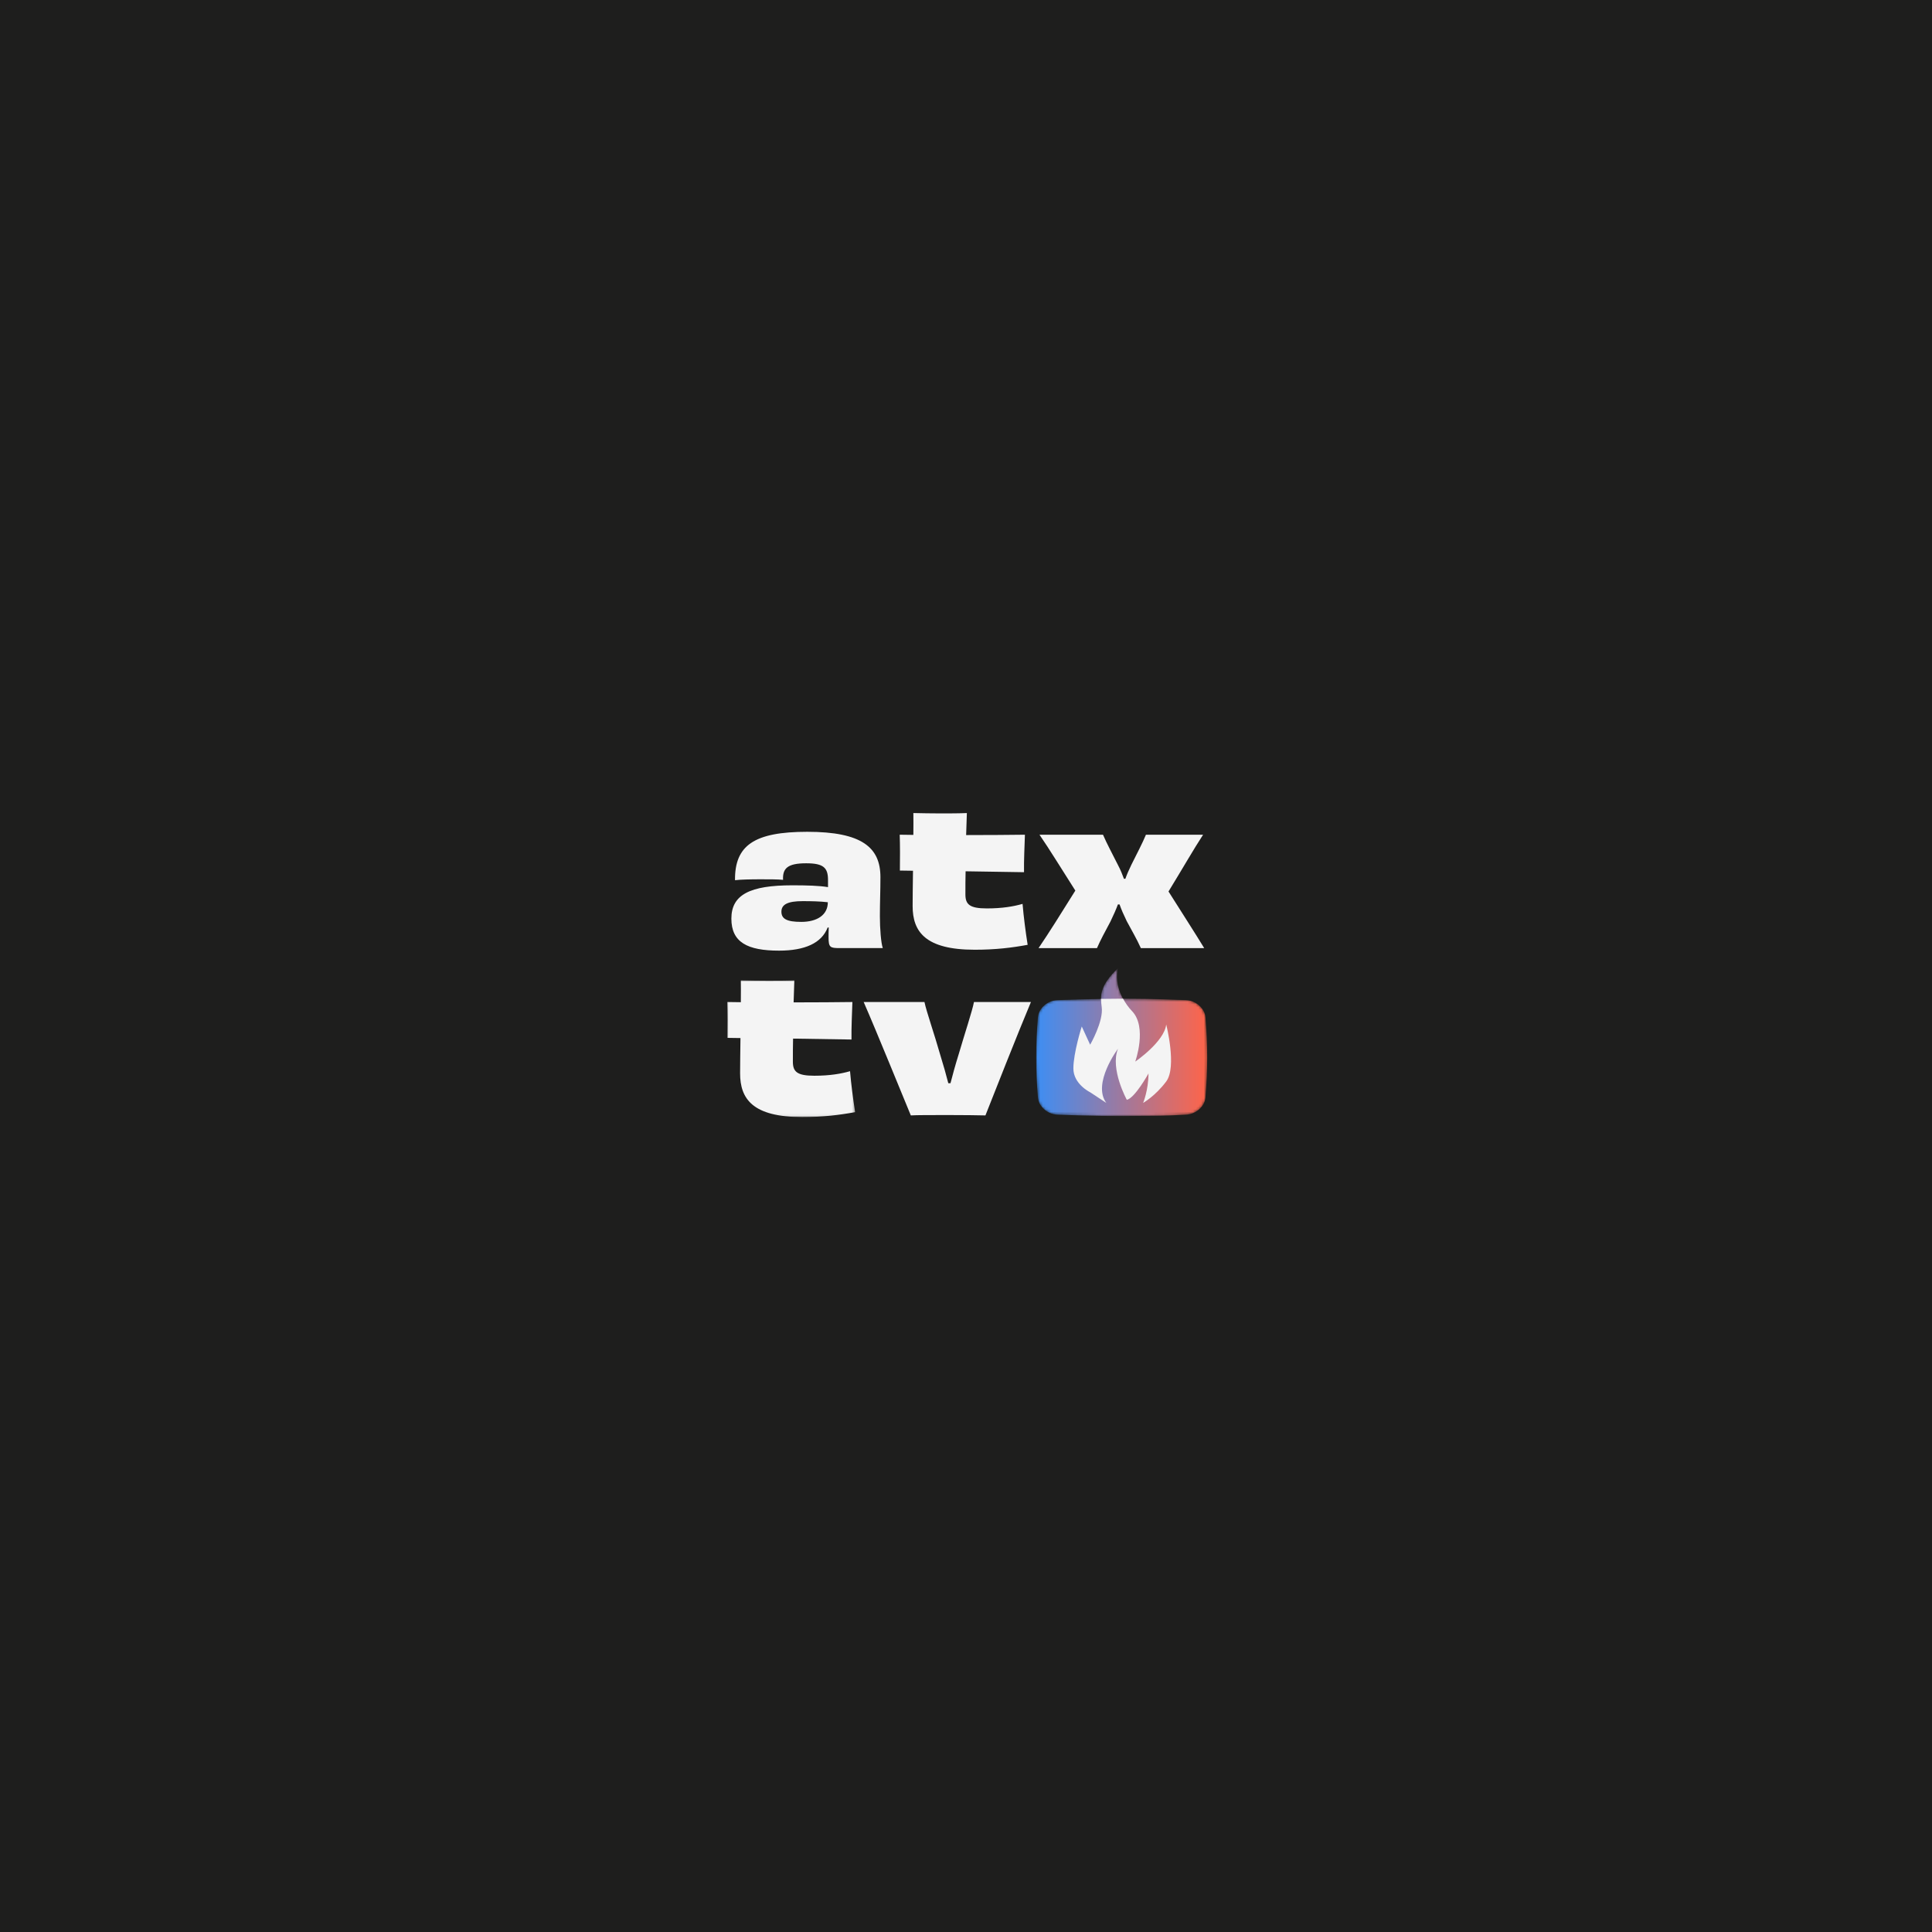 <?xml version="1.0" encoding="UTF-8"?> <svg xmlns="http://www.w3.org/2000/svg" xmlns:xlink="http://www.w3.org/1999/xlink" width="720px" height="720px" viewBox="0 0 720 720" version="1.1"><title>Group 8</title><defs><path d="M24.167,11.457 C18.712,11.535 13.256,11.663 7.798,11.891 L7.798,11.891 C4.214,12.053 0.955,14.905 0.652,18.213 L0.652,18.213 C-0.217,28.225 -0.217,38.234 0.652,48.245 L0.652,48.245 C0.952,51.554 4.214,54.405 7.798,54.567 L7.798,54.567 C19.366,55.049 29.678,55.196 40.445,55.021 L40.445,55.021 L40.45,55.026 C48.888,55.06 52.18,54.737 55.94,54.567 L55.94,54.567 C59.076,54.425 61.963,52.225 62.838,49.459 L62.838,49.459 C62.963,49.064 63.047,48.657 63.086,48.245 L63.086,48.245 C63.517,43.241 63.737,38.234 63.737,33.229 L63.737,33.229 C63.737,28.225 63.517,23.218 63.086,18.213 L63.086,18.213 C62.824,15.32 60.293,12.771 57.263,12.075 L57.263,12.075 C56.828,11.975 56.388,11.914 55.94,11.891 L55.94,11.891 C50.462,11.663 46.048,11.513 41.372,11.435 L41.372,11.435 C39.501,11.401 37.587,11.382 35.543,11.373 L35.543,11.373 C34.524,11.368 33.471,11.368 32.377,11.368 L32.377,11.368 C28.938,5.269 30.439,0 30.439,0 L30.439,0 C27.896,2.587 24,6.447 24.167,11.457" id="path-1"></path><linearGradient x1="2.66526849e-05%" y1="50%" x2="99.999%" y2="50%" id="linearGradient-3"><stop stop-color="#3D8EF4" offset="0%"></stop><stop stop-color="#FF6449" offset="100%"></stop></linearGradient><polygon id="path-4" points="0 0 47.682 0 47.682 50.938 0 50.938"></polygon></defs><g id="Page-1" stroke="none" stroke-width="1" fill="none" fill-rule="evenodd"><g id="Atx-TV" transform="translate(0, -999)"><g id="Group-8" transform="translate(0, 999)"><polygon id="Fill-1" fill="#1E1E1D" points="0 720 720 720 720 0 0 0"></polygon><g id="Group-18" transform="translate(271, 303)"><g id="Group-3" transform="translate(115.155, 57.83)"><mask id="mask-2" fill="white"><use xlink:href="#path-1"></use></mask><g id="Clip-2"></g><path d="M24.167,11.457 C18.712,11.535 13.256,11.663 7.798,11.891 L7.798,11.891 C4.214,12.053 0.955,14.905 0.652,18.213 L0.652,18.213 C-0.217,28.225 -0.217,38.234 0.652,48.245 L0.652,48.245 C0.952,51.554 4.214,54.405 7.798,54.567 L7.798,54.567 C19.366,55.049 29.678,55.196 40.445,55.021 L40.445,55.021 L40.45,55.026 C48.888,55.06 52.18,54.737 55.94,54.567 L55.94,54.567 C59.076,54.425 61.963,52.225 62.838,49.459 L62.838,49.459 C62.963,49.064 63.047,48.657 63.086,48.245 L63.086,48.245 C63.517,43.241 63.737,38.234 63.737,33.229 L63.737,33.229 C63.737,28.225 63.517,23.218 63.086,18.213 L63.086,18.213 C62.824,15.32 60.293,12.771 57.263,12.075 L57.263,12.075 C56.828,11.975 56.388,11.914 55.94,11.891 L55.94,11.891 C50.462,11.663 46.048,11.513 41.372,11.435 L41.372,11.435 C39.501,11.401 37.587,11.382 35.543,11.373 L35.543,11.373 C34.524,11.368 33.471,11.368 32.377,11.368 L32.377,11.368 C28.938,5.269 30.439,0 30.439,0 L30.439,0 C27.896,2.587 24,6.447 24.167,11.457" id="Fill-1" fill="url(#linearGradient-3)" mask="url(#mask-2)"></path></g><g id="Group-17"><path d="M135.267,86.329 L132.14,79.539 C132.14,79.539 129.015,89.345 129.015,95.19 C129.015,101.036 135.267,104.057 135.267,104.057 L141.291,108.026 C135.927,100.791 145.644,87.827 145.644,87.827 C142.608,95.405 148.935,106.873 148.935,106.873 C151.971,106.185 157.009,97.056 157.009,97.056 C156.984,103.358 155.009,108.026 155.009,108.026 C155.009,108.026 159.565,105.458 163.614,100.036 C167.664,94.614 163.614,78.801 163.614,78.801 C162.854,85.285 152.074,92.623 152.074,92.623 C152.074,92.623 156.663,79.784 150.843,73.775 C149.565,72.457 148.47,70.862 147.521,69.177 C144.833,69.18 142.007,69.221 139.316,69.26 C139.353,70.313 139.436,71.33 139.57,72.265 C140.33,77.582 135.267,86.329 135.267,86.329" id="Fill-4" fill="#F4F4F4"></path><path d="M37.508,33.236 C34.522,32.896 31.403,32.829 28.148,32.829 C22.586,32.829 20.211,34.049 20.211,36.761 C20.211,39.407 22.18,40.56 27.605,40.56 C33.506,40.56 37.508,37.984 37.508,33.236 L37.508,33.236 Z M37.575,24.959 C37.575,20.414 35.948,18.721 29.437,18.721 C22.383,18.721 20.62,20.687 20.824,24.892 C18.855,24.689 15.802,24.689 12.55,24.689 C8.885,24.689 5.086,24.756 2.917,25.029 C2.78,12.074 10.038,6.986 29.844,6.986 C50.193,6.986 57.111,12.82 57.111,23.876 C57.111,29.37 56.907,33.236 56.907,38.457 C56.907,43.002 57.314,48.36 57.991,50.327 L41.916,50.327 C38.321,50.327 37.781,50.056 37.781,46.258 C37.781,45.375 37.781,44.088 37.848,42.663 L37.441,42.663 C35.202,48.497 28.894,51.276 19.331,51.276 C7.529,51.276 1.561,48.157 1.561,39.34 C1.561,30.387 8.545,26.928 24.282,26.928 C29.641,26.928 34.322,27.062 37.575,27.605 L37.575,24.959 Z" id="Fill-6" fill="#F4F4F4"></path><path d="M89.052,8.207 C97.462,8.207 105.602,8.14 110.961,8.071 C110.824,12.345 110.551,17.634 110.621,22.045 C106.482,21.975 97.802,21.839 88.849,21.705 C88.779,24.418 88.779,27.267 88.779,30.319 C88.779,34.048 90.341,35.541 96.783,35.541 C102.55,35.541 106.822,34.794 110.078,33.847 C110.484,38.662 111.231,44.427 111.977,49.108 C106.076,50.192 100.041,50.938 92.238,50.938 C73.791,50.938 69.109,44.157 69.109,34.661 C69.109,31.472 69.179,26.657 69.246,21.502 L64.364,21.432 C64.431,17.703 64.431,11.532 64.294,8.071 L69.382,8.14 C69.382,5.021 69.449,2.172 69.382,0 C72.638,0.067 76.03,0.136 79.419,0.136 C82.744,0.136 86.339,0.136 89.322,0 L89.052,8.207 Z" id="Fill-8" fill="#F4F4F4"></path><path d="M177.358,8.071 C173.899,13.362 169.421,21.163 164.472,29.233 C169.421,37.101 174.442,44.834 177.764,50.329 L154.16,50.329 C152.533,46.734 151.04,44.291 148.871,40.223 C147.718,37.847 146.835,35.814 146.225,34.048 L145.616,34.048 C144.936,35.881 143.986,38.05 142.833,40.426 C140.664,44.495 139.105,47.343 137.815,50.329 L116.043,50.329 C119.705,44.968 124.723,36.964 129.745,28.894 C124.793,21.163 120.045,13.362 116.38,8.071 L140.051,8.071 C141.614,11.666 143.513,15.125 145.616,19.33 C146.632,21.23 147.309,22.995 147.855,24.485 L148.395,24.485 C148.938,22.926 149.684,21.23 150.634,19.264 C152.803,14.922 154.772,11.193 156.059,8.071 L177.358,8.071 Z" id="Fill-10" fill="#F4F4F4"></path><g id="Group-14" transform="translate(0, 62.353)"><mask id="mask-5" fill="white"><use xlink:href="#path-4"></use></mask><g id="Clip-13"></g><path d="M24.757,8.207 C33.167,8.207 41.307,8.14 46.666,8.071 C46.529,12.345 46.256,17.634 46.326,22.045 C42.188,21.975 33.507,21.839 24.554,21.705 C24.484,24.418 24.484,27.267 24.484,30.319 C24.484,34.048 26.046,35.541 32.488,35.541 C38.255,35.541 42.527,34.794 45.783,33.847 C46.189,38.662 46.936,44.427 47.682,49.108 C41.781,50.192 35.746,50.938 27.943,50.938 C9.496,50.938 4.814,44.157 4.814,34.661 C4.814,31.472 4.884,26.657 4.951,21.502 L0.069,21.432 C0.136,17.703 0.136,11.532 -0.001,8.071 L5.087,8.14 C5.087,5.021 5.154,2.172 5.087,0 C8.343,0.067 11.735,0.136 15.124,0.136 C18.449,0.136 22.045,0.136 25.027,0 L24.757,8.207 Z" id="Fill-12" fill="#F4F4F4" mask="url(#mask-5)"></path></g><path d="M113.199,70.424 C108.654,81.21 98.954,105.765 96.242,112.682 C92.85,112.613 88.714,112.546 82.677,112.546 C75.893,112.546 70.468,112.546 68.435,112.682 C65.719,106.168 55.68,81.414 50.865,70.424 L73.52,70.424 C74.266,74.02 77.249,82.5 79.354,89.958 C80.641,94.096 81.657,97.761 82.404,100.677 L83.22,100.677 C83.966,97.761 84.982,94.029 86.272,89.891 C88.511,82.227 91.36,73.68 91.97,70.424 L113.199,70.424 Z" id="Fill-15" fill="#F4F4F4"></path></g></g></g></g></g></svg> 